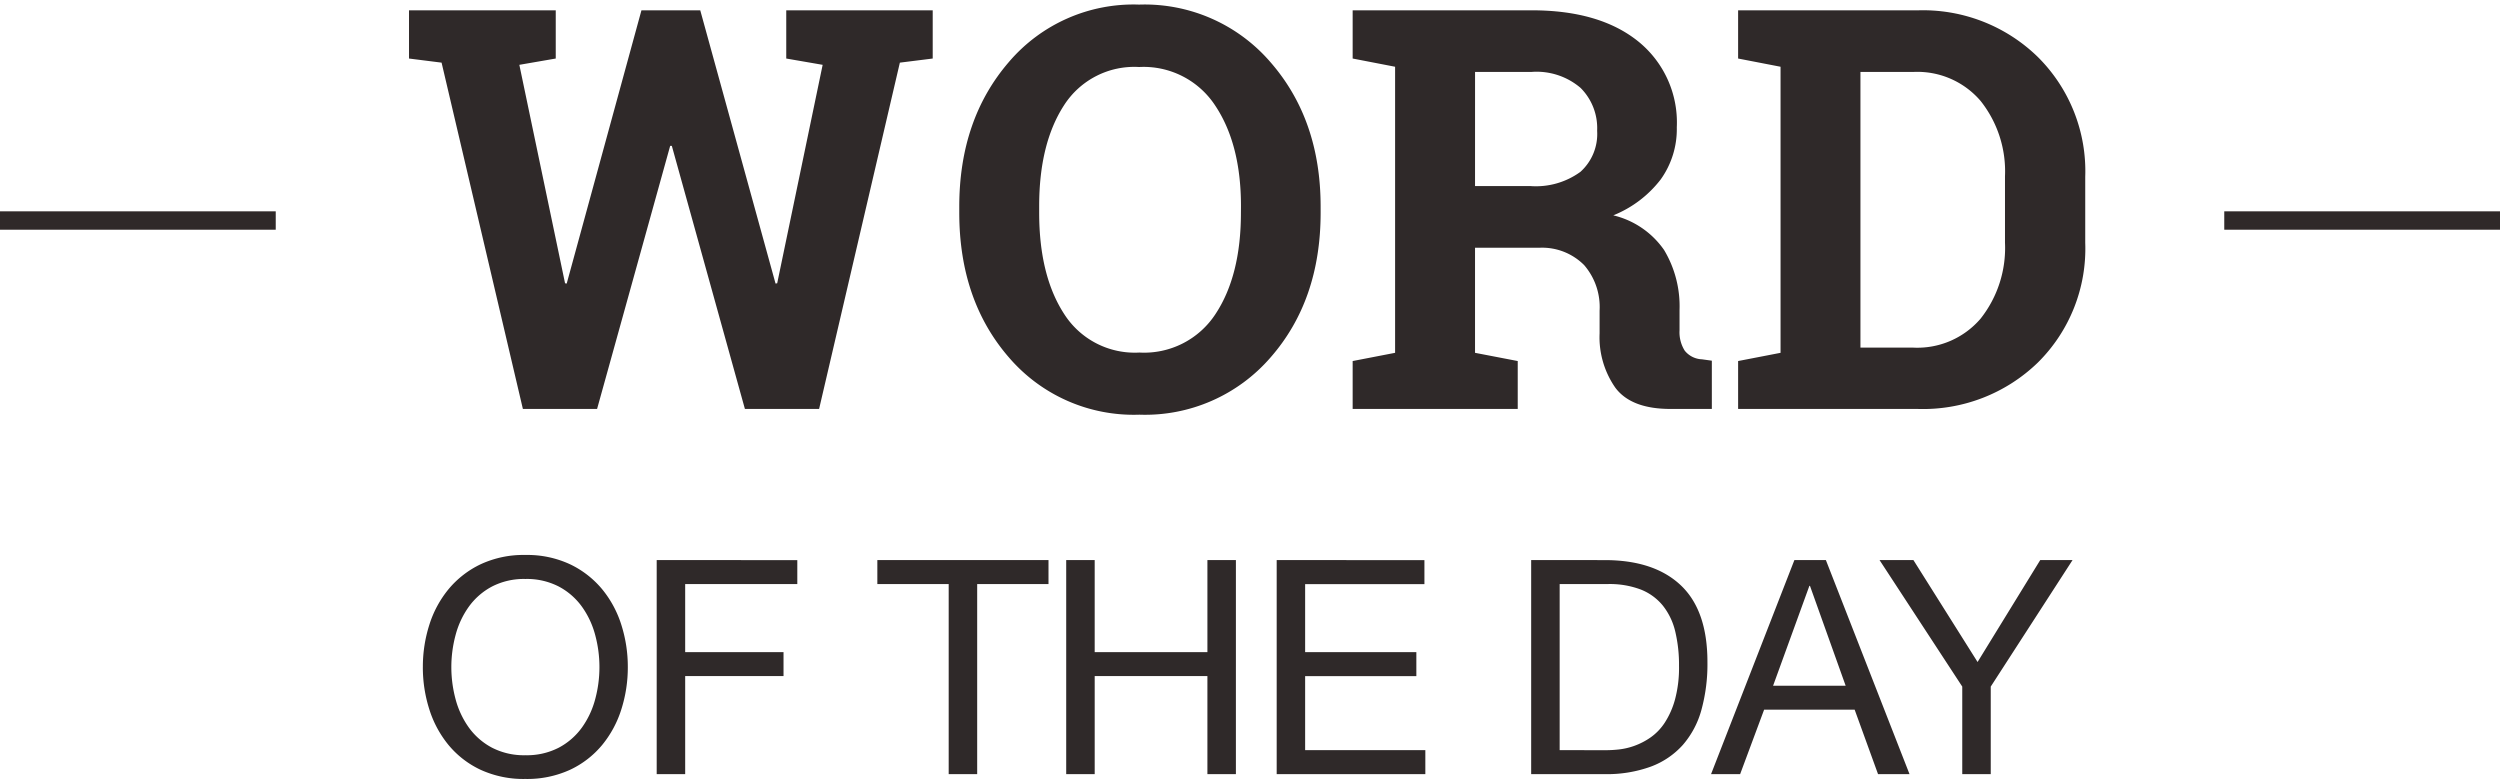 <svg xmlns="http://www.w3.org/2000/svg" viewBox="-758.5 -123.493 272 84.747">
  <defs>
    <style>
      .cls-1, .cls-2 {
        fill: #2f2929;
      }

      .cls-1 {
        stroke: rgba(0,0,0,0);
      }

      .cls-3 {
        fill: none;
        stroke: #2f2929;
        stroke-width: 2px;
      }
    </style>
  </defs>
  <g id="Group_447" data-name="Group 447" transform="translate(-1342 -1096)">
    <path id="Path_350" data-name="Path 350" class="cls-1" d="M57.843-38.125l-3.574.447L45.482,0H37.41L29.458-28.624h-.179L21.326,0H13.254L4.408-37.678.864-38.125v-5.242H16.829v5.242l-3.961.685,4.974,23.769.179.03,8.131-29.726h6.4l8.191,29.726.179-.03L45.869-37.44l-3.961-.685v-5.242H57.843Zm42.206,16.769q0,9.531-5.451,15.756A18.056,18.056,0,0,1,80.331.625,17.89,17.89,0,0,1,66.138-5.6q-5.406-6.225-5.406-15.756v-.655q0-9.472,5.391-15.727A17.808,17.808,0,0,1,80.3-43.993a18.062,18.062,0,0,1,14.282,6.255q5.466,6.255,5.466,15.727Zm-8.667-.715q0-6.731-2.8-10.931a9.307,9.307,0,0,0-8.28-4.2,9.072,9.072,0,0,0-8.176,4.17q-2.7,4.17-2.7,10.961v.715q0,6.851,2.725,11.035a9.107,9.107,0,0,0,8.176,4.185,9.272,9.272,0,0,0,8.28-4.185q2.77-4.185,2.77-11.035Zm31.632-21.3q7.387,0,11.586,3.381a11.327,11.327,0,0,1,4.2,9.338,9.4,9.4,0,0,1-1.757,5.689,12.285,12.285,0,0,1-5.153,3.9,9.358,9.358,0,0,1,5.525,3.768,11.917,11.917,0,0,1,1.683,6.538v2.2a3.76,3.76,0,0,0,.566,2.219,2.525,2.525,0,0,0,1.876.938l1.072.149V0h-4.5q-4.259,0-5.987-2.293A9.588,9.588,0,0,1,130.4-8.221v-2.472a6.98,6.98,0,0,0-1.683-4.959,6.455,6.455,0,0,0-4.751-1.891h-7.119V-6.106l4.646.894V0h-17.96V-5.212l4.617-.894V-37.231l-4.617-.894v-5.242h19.479Zm-6.166,19.122h6.017a8.227,8.227,0,0,0,5.451-1.549,5.546,5.546,0,0,0,1.817-4.468,6.185,6.185,0,0,0-1.8-4.661,7.361,7.361,0,0,0-5.317-1.742h-6.166ZM164.98-43.367a17.893,17.893,0,0,1,13.105,5.078,17.506,17.506,0,0,1,5.153,13.031v7.178a17.444,17.444,0,0,1-5.153,13.031A17.951,17.951,0,0,1,164.98,0H145.471V-5.212l4.617-.894V-37.231l-4.617-.894v-5.242H164.98Zm-6.2,6.7V-6.672h5.749a9.051,9.051,0,0,0,7.327-3.157,12.4,12.4,0,0,0,2.651-8.25v-7.238a12.307,12.307,0,0,0-2.651-8.191,9.051,9.051,0,0,0-7.327-3.157Z" transform="translate(627.136 1017)"/>
    <path id="Path_339" data-name="Path 339" class="cls-2" d="M4.429-13.386a13.426,13.426,0,0,1,.457-3.474A9.434,9.434,0,0,1,6.32-19.942a7.337,7.337,0,0,1,2.512-2.2,7.554,7.554,0,0,1,3.653-.832,7.554,7.554,0,0,1,3.653.832,7.337,7.337,0,0,1,2.512,2.2,9.434,9.434,0,0,1,1.435,3.082,13.426,13.426,0,0,1,.457,3.474,13.426,13.426,0,0,1-.457,3.474A9.434,9.434,0,0,1,18.65-6.83a7.337,7.337,0,0,1-2.512,2.2,7.554,7.554,0,0,1-3.653.832,7.554,7.554,0,0,1-3.653-.832A7.337,7.337,0,0,1,6.32-6.83,9.434,9.434,0,0,1,4.885-9.912,13.426,13.426,0,0,1,4.429-13.386Zm-3.1,0a15.008,15.008,0,0,0,.7,4.583,11.548,11.548,0,0,0,2.1,3.9,10.094,10.094,0,0,0,3.49,2.691,11.18,11.18,0,0,0,4.86.995,11.18,11.18,0,0,0,4.86-.995,10.094,10.094,0,0,0,3.49-2.691,11.548,11.548,0,0,0,2.1-3.9,15.008,15.008,0,0,0,.7-4.583,15.008,15.008,0,0,0-.7-4.583,11.548,11.548,0,0,0-2.1-3.9,10.268,10.268,0,0,0-3.49-2.707,11.027,11.027,0,0,0-4.86-1.011,11.027,11.027,0,0,0-4.86,1.011,10.268,10.268,0,0,0-3.49,2.707,11.548,11.548,0,0,0-2.1,3.9A15.008,15.008,0,0,0,1.33-13.386ZM26.771-25.031V-1.742h3.1V-12.408h10.7v-2.609H29.87v-7.4h12.2v-2.609Zm31.769,2.609V-1.742h3.1V-22.421H69.4v-2.609H50.778v2.609Zm12.786-2.609V-1.742h3.1V-12.408H86.689V-1.742h3.1V-25.031h-3.1v10.013H74.425V-25.031Zm22.9,0V-1.742H110.4V-4.351H97.322v-8.056h12.1v-2.609h-12.1v-7.4H110.3v-2.609ZM125.014-4.351v-18.07h5.219a9.548,9.548,0,0,1,3.621.6,5.874,5.874,0,0,1,2.4,1.761,7.16,7.16,0,0,1,1.337,2.805A15.59,15.59,0,0,1,138-13.517a13.3,13.3,0,0,1-.44,3.669,8.937,8.937,0,0,1-1.125,2.528,5.888,5.888,0,0,1-1.549,1.6,7.6,7.6,0,0,1-1.745.9,7.319,7.319,0,0,1-1.663.391,13,13,0,0,1-1.3.082Zm-3.1-20.679V-1.742h7.991a13.979,13.979,0,0,0,5.023-.815,8.765,8.765,0,0,0,3.49-2.365,9.724,9.724,0,0,0,2.022-3.816,18.851,18.851,0,0,0,.652-5.2q0-5.61-2.9-8.35t-8.285-2.74Zm26.322,13.667,3.947-10.862h.065l3.881,10.862Zm2.316-13.667L141.486-1.742h3.164l2.609-7.013h9.85l2.544,7.013h3.425l-9.1-23.289Zm21.364,13.764,8.9-13.764H177.3l-6.817,11.09-6.98-11.09h-3.686l9,13.764v9.524h3.1Z" transform="translate(628.177 1058.474)"/>
    <path id="Path_351" data-name="Path 351" class="cls-3" d="M30,0H0" transform="translate(583.5 996.5)"/>
    <path id="Path_352" data-name="Path 352" class="cls-3" d="M30,0H0" transform="translate(825.5 996.5)"/>
  </g>
</svg>
